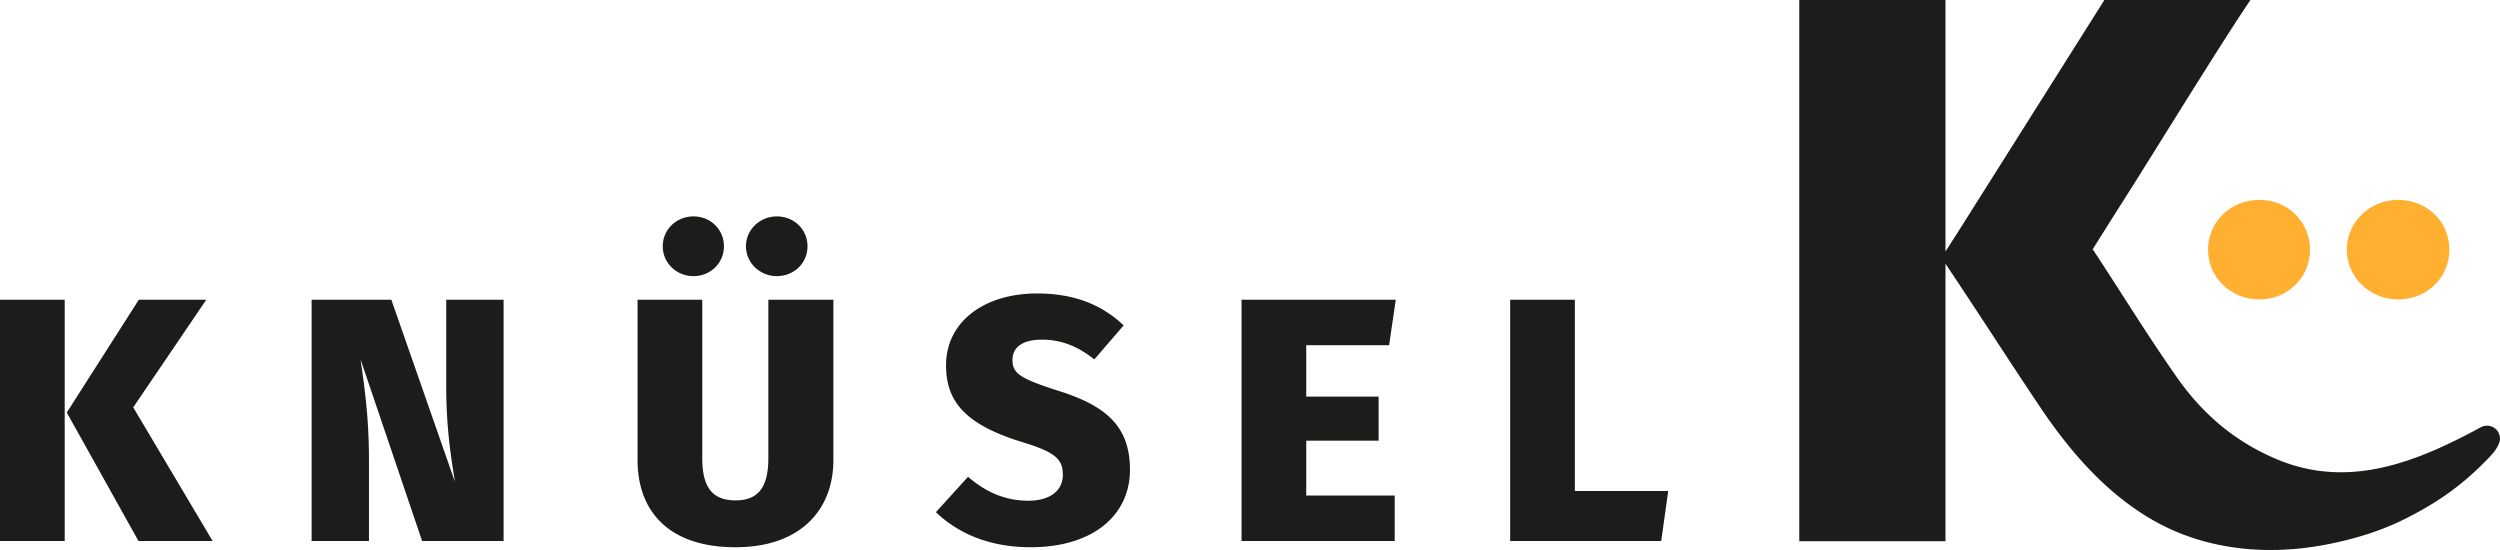 <svg xmlns="http://www.w3.org/2000/svg" viewBox="0 0 250 55" width="250" height="55"><path d="M239.808 29.944c2.915 0 5.13-2.2 5.13-4.979s-2.215-4.977-5.13-4.977c-2.799 0-5.131 2.198-5.131 4.977s2.332 4.979 5.131 4.979M220.801 24.965c0 2.779 2.274 4.979 5.131 4.979s5.072-2.2 5.072-4.979-2.216-4.977-5.072-4.977c-2.857 0-5.131 2.198-5.131 4.977" fill="#ffb030"/><path d="M248.698 42.568c-.231 0-.445.065-.633.163 0 0-.742.402-.722.402-.047.022-.099.039-.143.062-6.181 3.272-12.625 5.571-19.394 2.781-4.014-1.655-7.391-4.33-10.161-8.304-3.101-4.448-5.532-8.44-8.347-12.706h-.054l1.404-2.231 1.02-1.621c2.83-4.387 10.119-16.318 13.37-21.106.014-.02-.088.014-.076-.006L210.438 0l-14.691 23.281-1.199 1.866V0h-14.622v54.119h14.622V26.364l.459.696c3.267 4.89 5.674 8.679 8.966 13.59 2.976 4.439 6.592 8.649 11.293 11.35 5.343 3.07 11.643 3.61 17.627 2.404 2.618-.527 5.181-1.298 7.576-2.498 3.62-1.814 6.007-3.618 8.459-6.175.303-.317.726-.796.926-1.293.089-.175.144-.37.144-.579a1.294 1.294 0 0 0-1.3-1.291M166.821 49.101l-.699 4.999h-15.106V29.972h6.47V49.1h9.335zM130.625 34.52v5.138h7.238v4.409h-7.238v5.485h8.846V54.1h-15.316V29.972h15.421l-.665 4.548h-8.286zM112.367 32.541l-2.937 3.402c-1.644-1.32-3.322-1.979-5.245-1.979-1.889 0-2.938.729-2.938 2.048 0 1.389.909 1.875 4.546 3.055 4.791 1.493 7.204 3.541 7.204 7.915 0 4.548-3.707 7.741-9.931 7.741-4.441 0-7.483-1.597-9.476-3.506l3.217-3.541c1.713 1.492 3.672 2.395 6.015 2.395 2.239 0 3.462-1.041 3.462-2.604 0-1.597-.839-2.291-4.196-3.298-5.665-1.771-7.483-4.096-7.483-7.638 0-4.409 3.881-7.186 9.091-7.186 3.776.002 6.503 1.148 8.671 3.196zM73.548 54.724c-6.609 0-9.791-3.541-9.791-8.714V29.972h6.469v15.83c0 2.846.944 4.235 3.322 4.235 2.343 0 3.287-1.388 3.287-4.235v-15.83h6.504V46.01c0 4.896-3.217 8.714-9.791 8.714zm-1.154-30.098c0 1.667-1.329 2.986-3.042 2.986s-3.077-1.319-3.077-2.986c0-1.666 1.364-2.986 3.077-2.986s3.042 1.32 3.042 2.986zm8.357 0c0 1.667-1.329 2.986-3.077 2.986-1.679 0-3.077-1.319-3.077-2.986 0-1.666 1.399-2.986 3.077-2.986 1.748 0 3.077 1.32 3.077 2.986zM42.211 54.099l-6.154-18.156c.314 2.291.839 5.519.839 9.998v8.158h-5.735V29.972h7.973l6.364 18.225c-.384-2.395-.874-5.381-.874-9.477v-8.748h5.735v24.127h-8.148zM0 54.099V29.972h6.469v24.127H0zm21.261 0h-7.413L6.679 41.255l7.203-11.283h6.749l-7.308 10.762 7.938 13.365z" fill="#1c1c1b"/></svg>